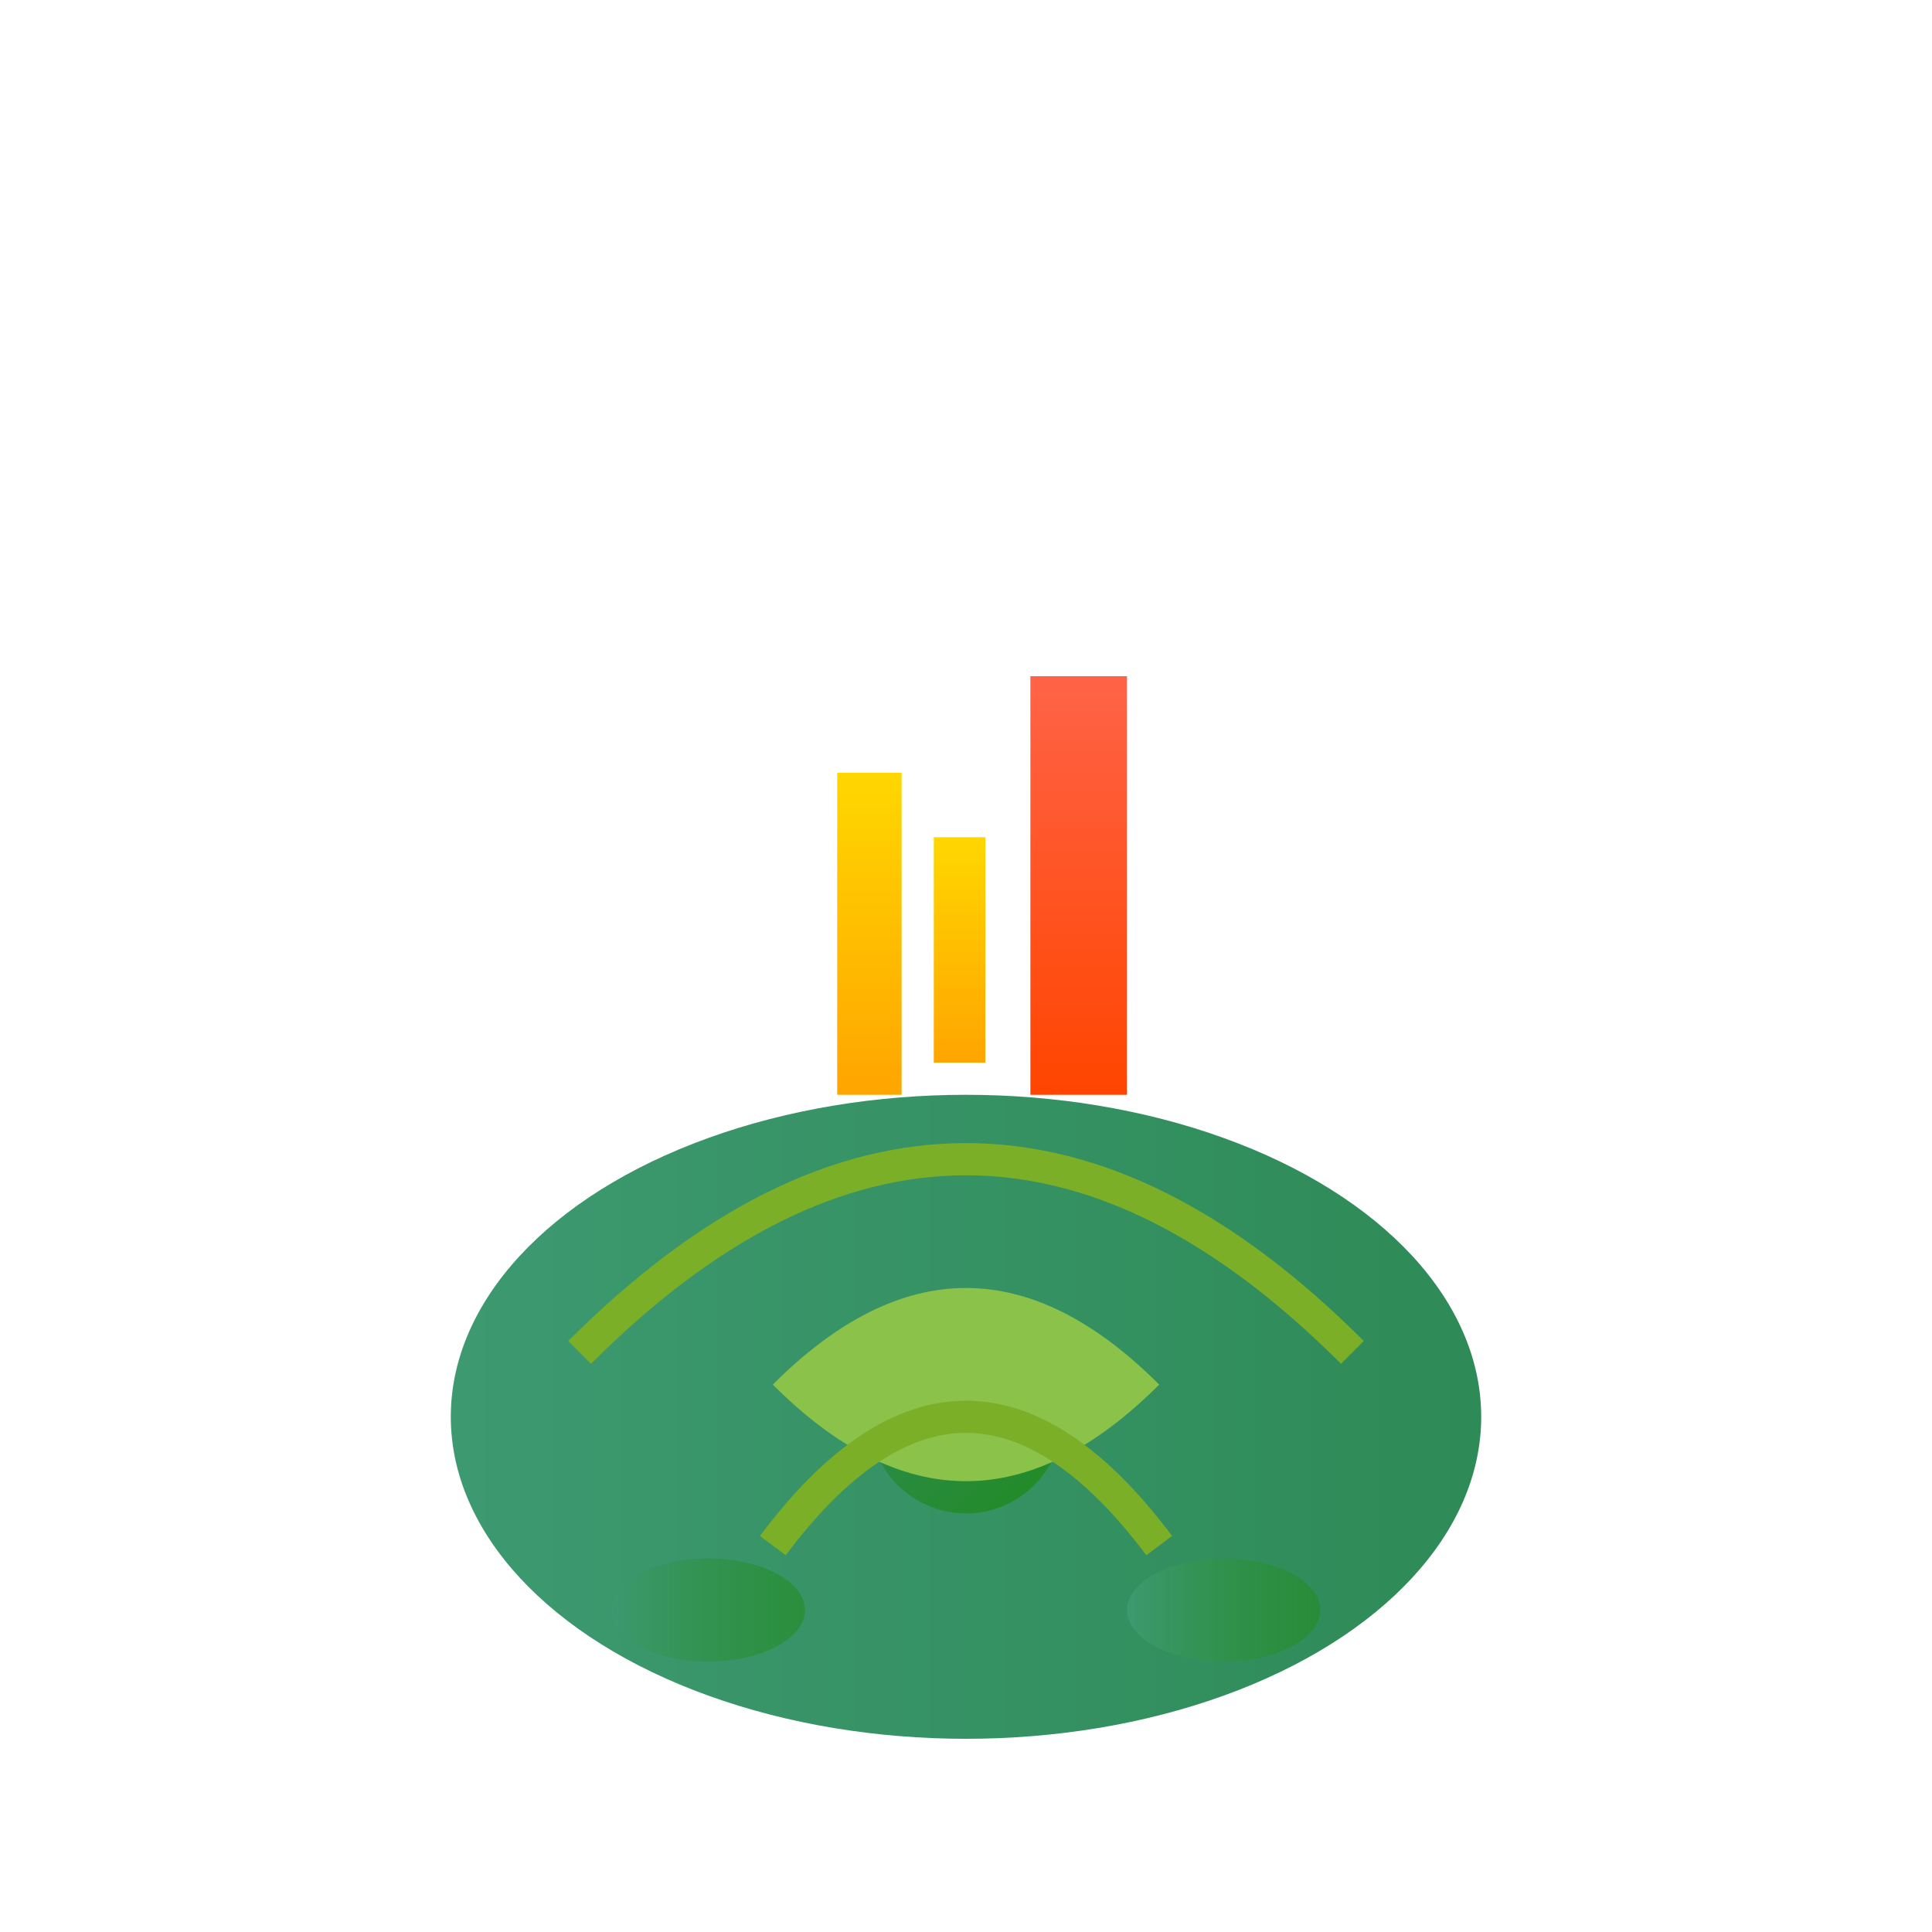 <svg viewBox="0 0 300 300" xmlns="http://www.w3.org/2000/svg">
  <!-- Turtle Base -->
  <ellipse cx="150" cy="220" rx="80" ry="50" fill="url(#turtleGradient)" />
  
  <!-- Turtle Head -->
  <circle cx="150" cy="220" r="15" fill="url(#turtleHeadGradient)" />

  <!-- Turtle Leg Left -->
  <ellipse cx="110" cy="250" rx="15" ry="8" fill="url(#turtleLegGradient)" />

  <!-- Turtle Leg Right -->
  <ellipse cx="190" cy="250" rx="15" ry="8" fill="url(#turtleLegGradient)" />

  <!-- Shell Patterns -->
  <path d="M120,215 Q150,185, 180,215 Q150,245, 120,215 Z" fill="#8BC34A" />
  <path d="M90,210 Q150,150, 210,210" fill="none" stroke="#7CAF28" stroke-width="5" />
  <path d="M120,240 Q150,200, 180,240" fill="none" stroke="#7CAF28" stroke-width="5" />

  <!-- City Buildings -->
  <rect x="130" y="120" width="10" height="50" fill="url(#building1Gradient)" />
  <rect x="160" y="105" width="15" height="65" fill="url(#building2Gradient)" />
  <rect x="145" y="130" width="8" height="35" fill="url(#building1Gradient)" />

  <!-- Gradient Definitions -->
  <defs>
    <linearGradient id="turtleGradient" x1="0%" y1="0%" x2="100%" y2="0%">
      <stop offset="0%" style="stop-color:#3D9970;stop-opacity:1" />
      <stop offset="100%" style="stop-color:#2E8B57;stop-opacity:1" />
    </linearGradient>
    <linearGradient id="turtleHeadGradient" x1="0%" y1="0%" x2="100%" y2="100%">
      <stop offset="0%" style="stop-color:#2E8B57;stop-opacity:1" />
      <stop offset="100%" style="stop-color:#228B22;stop-opacity:1" />
    </linearGradient>
    <linearGradient id="turtleLegGradient" x1="0%" y1="0%" x2="100%" y2="0%">
      <stop offset="0%" style="stop-color:#3D9970;stop-opacity:1" />
      <stop offset="100%" style="stop-color:#228B22;stop-opacity:0.6" />
    </linearGradient>
    <linearGradient id="building1Gradient" x1="0%" y1="0%" x2="0%" y2="100%">
      <stop offset="0%" style="stop-color:#FFD700;stop-opacity:1" />
      <stop offset="100%" style="stop-color:#FFA500;stop-opacity:1" />
    </linearGradient>
    <linearGradient id="building2Gradient" x1="0%" y1="0%" x2="0%" y2="100%">
      <stop offset="0%" style="stop-color:#FF6347;stop-opacity:1" />
      <stop offset="100%" style="stop-color:#FF4500;stop-opacity:1" />
    </linearGradient>
  </defs>
</svg>